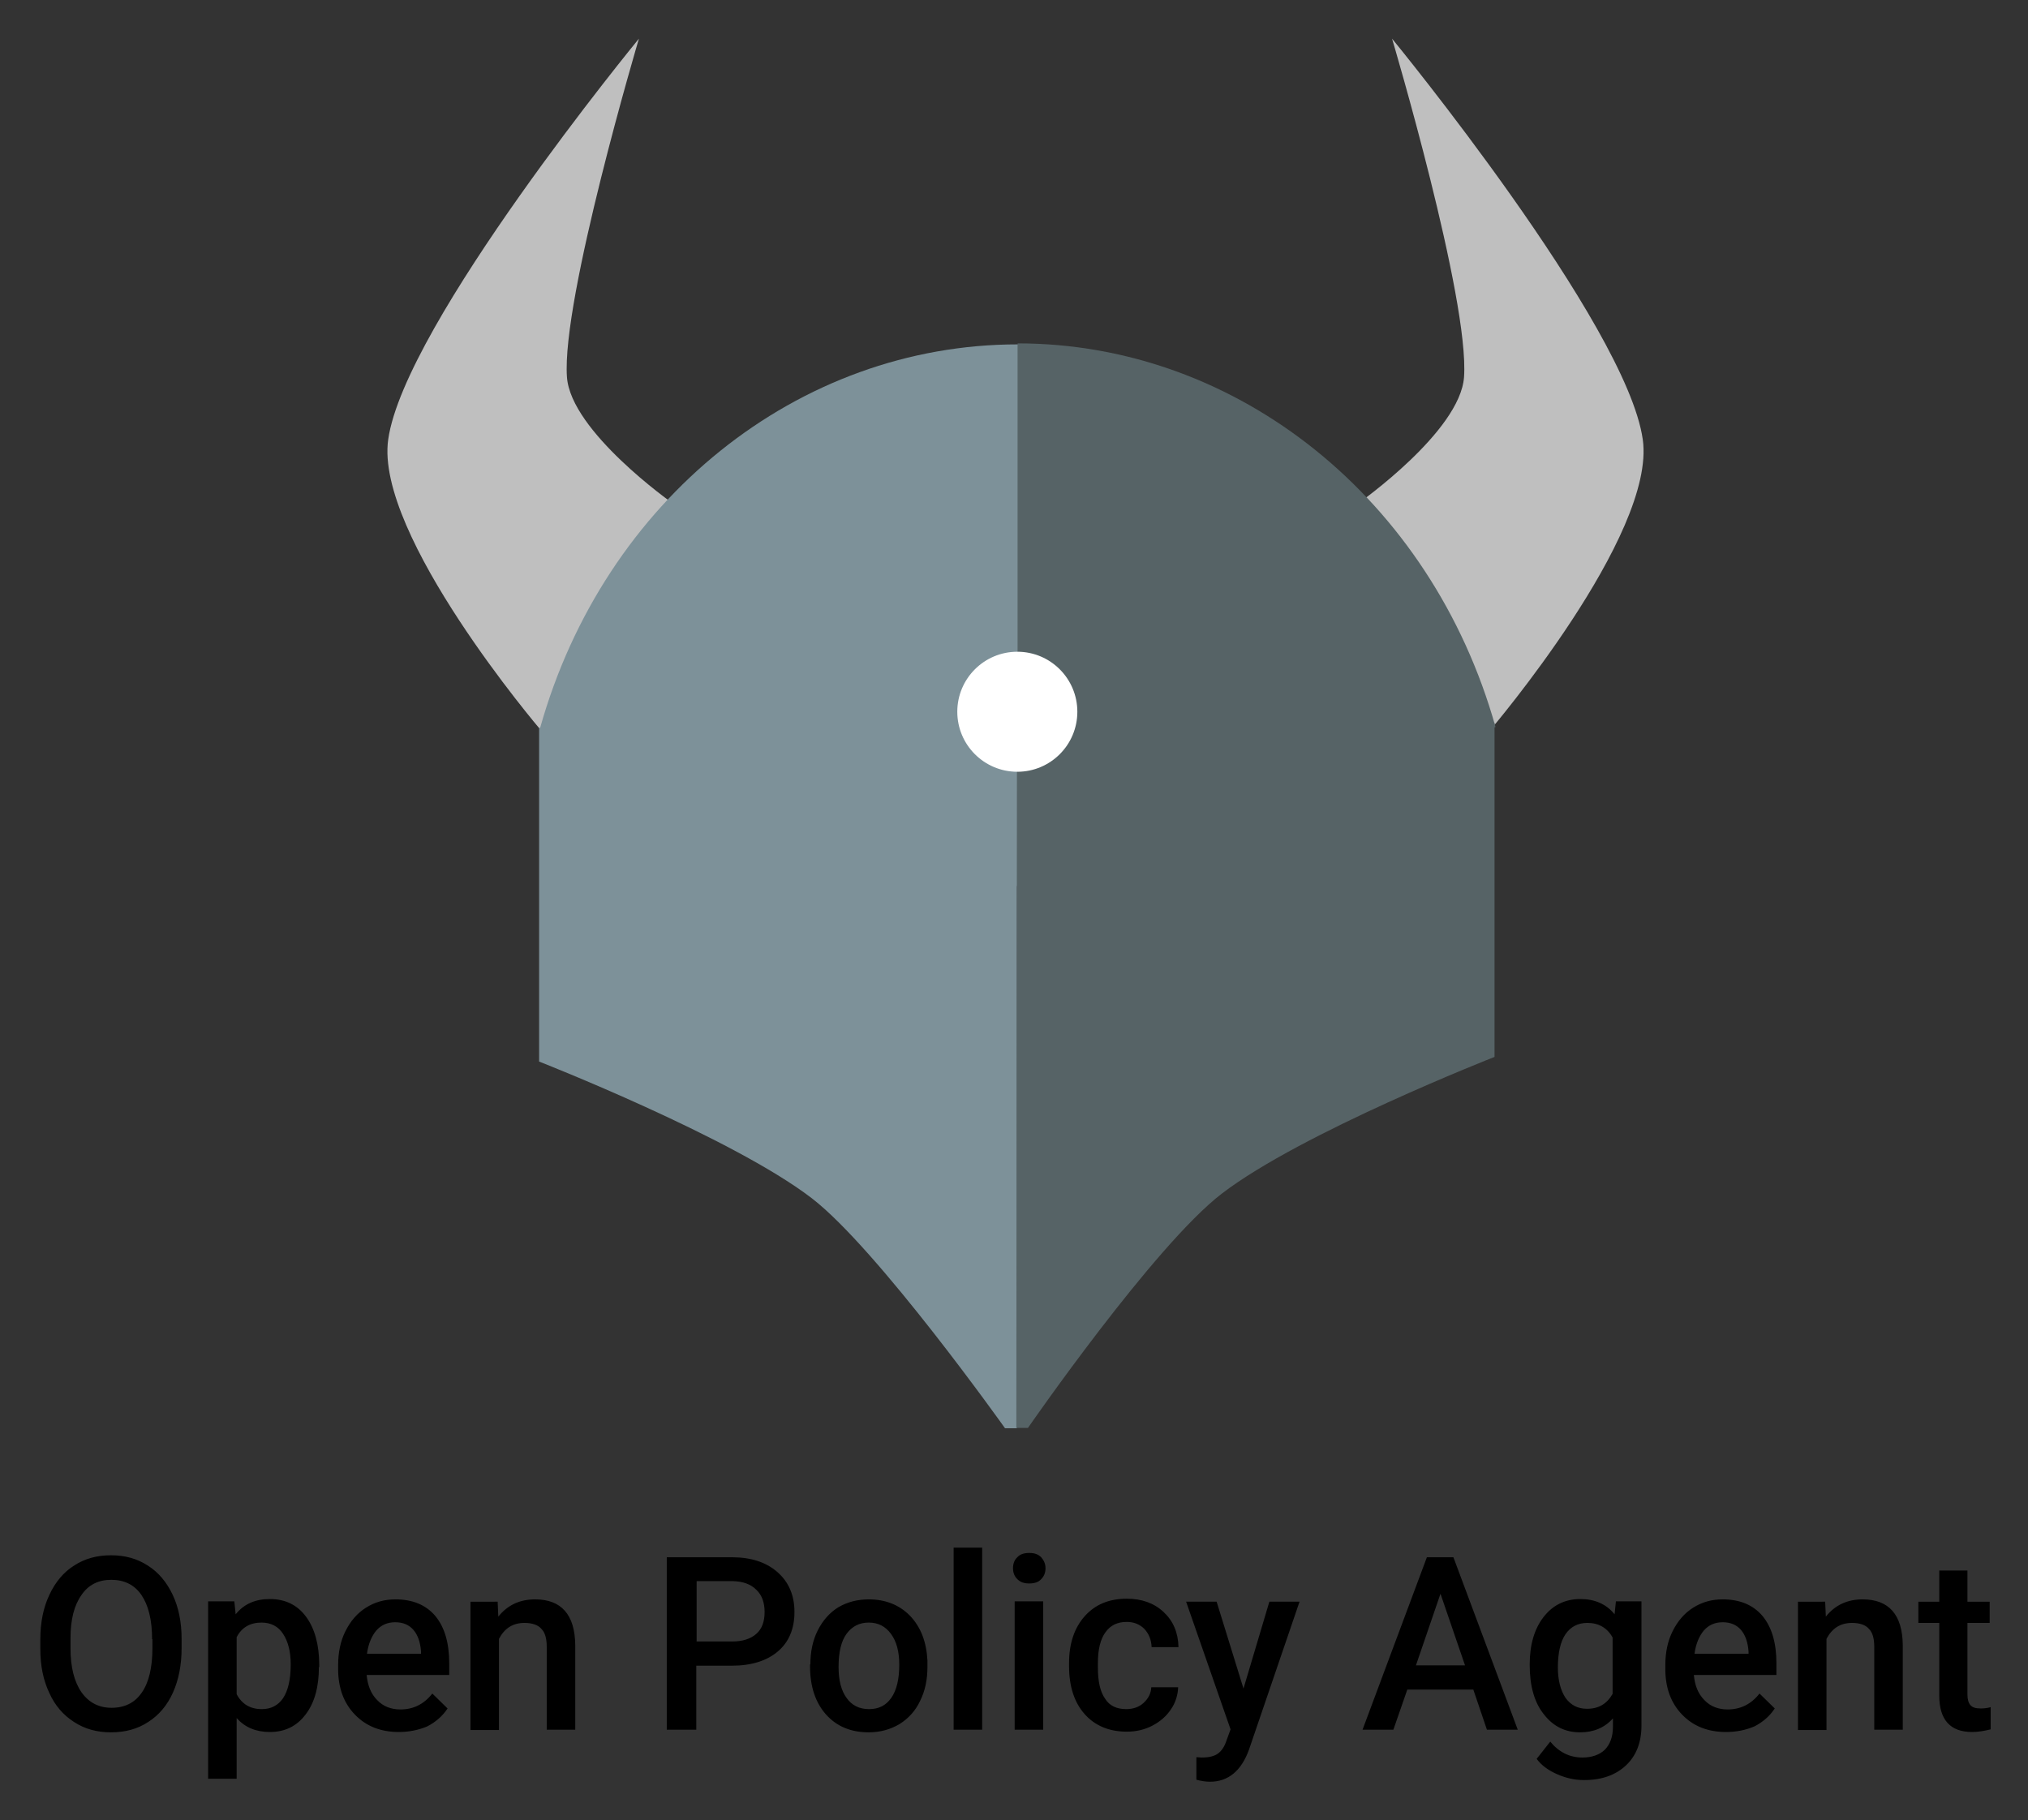 <svg xmlns="http://www.w3.org/2000/svg" role="img" viewBox="-3.76 -6.26 611.52 549.02"><rect x="-3.76" y="-6.26" width="611.52" height="549.02" fill="#333333" stroke="none"/><title>OPA logo</title><style>svg {enable-background:new 0 0 604.5 534.6}</style><style>.st1{fill:#7d9199}.st2{fill:#566366}</style><g><path fill="#bfbfbf" d="M188.9 5.4c0 0-23.4 78.7-21.7 102.1 1.2 16.4 31.7 37.9 31.7 37.9s-16.6 19.7-23 30.8c-6.6 11.4-16.7 37.6-16.7 37.6s-50-58.7-45.9-87.5C118.2 91.5 188.9 5.4 188.9 5.4zM416 5.4c0 0 23.4 78.7 21.7 102.1-1.2 16.4-31.7 37.9-31.7 37.9s16.6 19.7 23 30.8c6.6 11.4 16.7 37.6 16.7 37.6s50-58.7 45.9-87.5C486.7 91.5 416 5.4 416 5.4L416 5.4z"/><path d="M303.2,97.6c-66.3,0-124.8,46.9-144.1,115.7l144.1,47.8C303.2,261.1,303.2,97.6,303.2,97.6z" class="st1"/><path d="M303.1,97.3c66.3,0,124.8,47,144.1,115.7l-144.1,47.8V97.3L303.1,97.3z" class="st2"/><path d="M302.8,213.2h-144v100.7c0,0,58.2,22.8,82.2,41.2c19.9,15.3,58.3,69.4,58.3,69.4l3.6,0V213.2z" class="st1"/><path d="M302.9,211.8h144v100.7c0,0-58.2,22.8-82.2,41.2c-20.5,15.7-58.5,70.7-58.5,70.7h-3.5L302.9,211.8z" class="st2"/><circle cx="303" cy="208.4" r="18.1" fill="#fff"/></g><g><path d="M51 490.8c0 5.1-.9 9.6-2.6 13.4-1.7 3.8-4.2 6.8-7.5 8.9-3.2 2.1-6.9 3.1-11.2 3.1-4.2 0-7.9-1-11.1-3.1-3.3-2.1-5.8-5-7.5-8.8-1.8-3.8-2.7-8.2-2.7-13.2v-2.9c0-5.1.9-9.6 2.7-13.4 1.8-3.9 4.3-6.9 7.5-8.9 3.2-2.1 6.9-3.1 11.1-3.1s7.9 1 11.1 3.1c3.2 2 5.7 5 7.5 8.8 1.8 3.8 2.7 8.3 2.7 13.3V490.8zM42.1 488.1c0-5.8-1.1-10.2-3.2-13.3-2.1-3.1-5.2-4.6-9.1-4.6-3.9 0-6.9 1.5-9 4.6-2.2 3.1-3.3 7.4-3.3 13v3c0 5.7 1.1 10.1 3.3 13.3 2.2 3.1 5.2 4.7 9.1 4.7 3.9 0 7-1.5 9.1-4.6 2.1-3 3.2-7.5 3.2-13.4V488.1zM92.4 496.5c0 6-1.3 10.8-4 14.3-2.7 3.6-6.3 5.3-10.8 5.3-4.2 0-7.5-1.4-10-4.2v18.3H59v-53.5h7.9l.4 3.9c2.5-3.1 5.9-4.6 10.3-4.6 4.7 0 8.3 1.8 10.9 5.3 2.6 3.5 4 8.4 4 14.6V496.5zM83.9 495.7c0-3.9-.8-6.9-2.3-9.2-1.5-2.3-3.7-3.4-6.5-3.4-3.5 0-6 1.5-7.5 4.4v17.2c1.6 3 4.1 4.5 7.6 4.5 2.7 0 4.9-1.1 6.4-3.3C83.1 503.6 83.9 500.3 83.9 495.7zM116.5 516.1c-5.4 0-9.8-1.7-13.2-5.2-3.4-3.5-5.1-8.1-5.1-13.8V496c0-3.9.7-7.3 2.2-10.3 1.5-3 3.5-5.4 6.2-7.1 2.7-1.7 5.6-2.5 8.9-2.5 5.2 0 9.2 1.7 12 5 2.8 3.4 4.2 8.1 4.2 14.3v3.5h-24.9c.3 3.2 1.3 5.7 3.2 7.6 1.8 1.9 4.2 2.8 7 2.8 3.9 0 7.1-1.6 9.6-4.8l4.6 4.5c-1.5 2.3-3.6 4.1-6.1 5.4C122.5 515.5 119.6 516.1 116.5 516.1zM115.4 483c-2.3 0-4.2.8-5.7 2.5-1.4 1.7-2.4 4-2.8 7h16.3v-.6c-.2-2.9-1-5.1-2.3-6.6S117.8 483 115.4 483zM146.3 476.8l.2 4.5c2.8-3.5 6.5-5.2 11.1-5.2 7.9 0 12 4.6 12.1 13.8v25.5h-8.6v-25c0-2.5-.5-4.3-1.6-5.4-1-1.2-2.8-1.8-5.1-1.8-3.5 0-6 1.6-7.7 4.8v27.5h-8.6v-38.7H146.3zM206.2 496.1v19.3h-8.9v-52H217c5.7 0 10.3 1.5 13.7 4.5 3.4 3 5.1 7 5.1 12 0 5.1-1.7 9.1-5 11.9-3.3 2.8-7.9 4.3-13.9 4.3H206.2zM206.2 488.8H217c3.2 0 5.6-.8 7.3-2.3 1.7-1.5 2.5-3.7 2.5-6.6 0-2.8-.8-5.1-2.5-6.7-1.7-1.7-4-2.5-7-2.6h-11V488.8zM240.6 495.7c0-3.8.7-7.2 2.2-10.2 1.5-3 3.6-5.4 6.2-7 2.7-1.6 5.8-2.4 9.2-2.4 5.1 0 9.3 1.7 12.5 5 3.2 3.4 4.9 7.8 5.2 13.4l0 2c0 3.8-.7 7.2-2.2 10.2-1.4 3-3.5 5.3-6.2 7-2.7 1.6-5.8 2.5-9.3 2.5-5.4 0-9.7-1.8-12.9-5.4s-4.8-8.5-4.8-14.5V495.7zM249.1 496.5c0 4 .8 7.1 2.4 9.3 1.6 2.3 3.9 3.4 6.8 3.4 2.9 0 5.1-1.1 6.7-3.4 1.6-2.3 2.4-5.6 2.4-10 0-3.9-.8-7-2.5-9.3-1.7-2.3-3.9-3.4-6.7-3.4-2.8 0-5 1.1-6.7 3.4C249.9 488.7 249.1 492 249.1 496.5zM292.4 515.4h-8.6v-54.9h8.6V515.4zM301.7 466.7c0-1.3.4-2.5 1.3-3.3.8-.9 2-1.3 3.6-1.3 1.6 0 2.7.4 3.6 1.3.8.9 1.3 2 1.3 3.3 0 1.3-.4 2.4-1.3 3.3-.8.9-2 1.3-3.6 1.3-1.6 0-2.7-.4-3.6-1.3C302.1 469.1 301.7 468 301.7 466.7zM310.8 515.4h-8.6v-38.7h8.6V515.4zM335.8 509.2c2.1 0 3.9-.6 5.3-1.9 1.4-1.3 2.2-2.8 2.3-4.7h8.1c-.1 2.4-.8 4.7-2.2 6.7-1.4 2.1-3.3 3.7-5.6 4.9s-4.9 1.8-7.7 1.8c-5.3 0-9.6-1.8-12.7-5.3-3.1-3.5-4.7-8.3-4.7-14.5v-.9c0-5.9 1.6-10.6 4.7-14.1 3.1-3.5 7.3-5.3 12.7-5.3 4.5 0 8.2 1.3 11.1 4 2.9 2.7 4.4 6.2 4.5 10.6h-8.1c-.1-2.2-.8-4-2.2-5.5-1.4-1.4-3.2-2.1-5.3-2.1-2.8 0-4.9 1-6.4 3.1-1.5 2-2.3 5.1-2.3 9.3v1.4c0 4.2.7 7.3 2.2 9.4C330.8 508.2 333 509.2 335.8 509.2zM371.2 503l7.8-26.2h9.1l-15.2 44.5c-2.3 6.5-6.3 9.8-11.8 9.8-1.2 0-2.6-.2-4.1-.6v-6.8l1.6.1c2.2 0 3.8-.4 4.9-1.2 1.1-.8 2-2.1 2.6-4l1.2-3.3-13.4-38.5h9.2L371.2 503zM440.5 503.3h-19.9l-4.2 12.1h-9.3l19.4-52h8l19.4 52h-9.3L440.5 503.3zM423.2 496H438l-7.4-21.6L423.2 496zM457.5 495.8c0-6 1.4-10.8 4.2-14.4 2.8-3.6 6.5-5.4 11.1-5.4 4.3 0 7.8 1.5 10.3 4.6l.4-3.9h7.7v37.5c0 5.1-1.6 9.1-4.7 12-3.1 2.9-7.3 4.4-12.6 4.4-2.8 0-5.5-.6-8.2-1.8-2.7-1.2-4.7-2.7-6.1-4.6l4.1-5.2c2.6 3.2 5.9 4.8 9.7 4.8 2.8 0 5.1-.8 6.7-2.3 1.6-1.6 2.5-3.9 2.5-6.9V512c-2.5 2.8-5.8 4.2-9.9 4.2-4.5 0-8.1-1.8-10.9-5.4C458.9 507.2 457.5 502.2 457.5 495.8zM466 496.6c0 3.9.8 6.9 2.3 9.2 1.6 2.2 3.7 3.3 6.5 3.3 3.5 0 6-1.5 7.7-4.5v-17c-1.6-2.9-4.2-4.4-7.6-4.4-2.8 0-5 1.1-6.6 3.4C466.8 488.8 466 492.2 466 496.6zM516.7 516.1c-5.4 0-9.8-1.7-13.2-5.2-3.4-3.5-5.1-8.1-5.1-13.8V496c0-3.9.7-7.3 2.2-10.3 1.5-3 3.5-5.4 6.2-7.1 2.7-1.7 5.6-2.5 8.9-2.5 5.2 0 9.2 1.7 12 5 2.8 3.4 4.2 8.1 4.2 14.3v3.5h-24.9c.3 3.2 1.3 5.7 3.2 7.6 1.8 1.9 4.2 2.8 7 2.8 3.9 0 7.1-1.6 9.6-4.8l4.6 4.5c-1.5 2.3-3.6 4.1-6.1 5.4C522.7 515.5 519.9 516.1 516.7 516.1zM515.7 483c-2.3 0-4.2.8-5.7 2.5-1.4 1.7-2.4 4-2.8 7h16.3v-.6c-.2-2.9-1-5.1-2.3-6.6C519.9 483.8 518.1 483 515.7 483zM546.6 476.8l.2 4.5c2.8-3.5 6.5-5.2 11.1-5.2 7.9 0 12 4.6 12.1 13.8v25.5h-8.6v-25c0-2.5-.5-4.3-1.6-5.4-1-1.2-2.8-1.8-5.1-1.8-3.5 0-6 1.6-7.7 4.8v27.5h-8.6v-38.7H546.6zM589.5 467.4v9.4h6.7v6.4h-6.7v21.6c0 1.5.3 2.5.9 3.2.6.7 1.6 1 3.1 1 1 0 2-.1 3-.4v6.7c-2 .5-3.8.8-5.6.8-6.6 0-9.9-3.7-9.9-11v-21.9h-6.3v-6.4h6.3v-9.4H589.5z"/></g></svg>